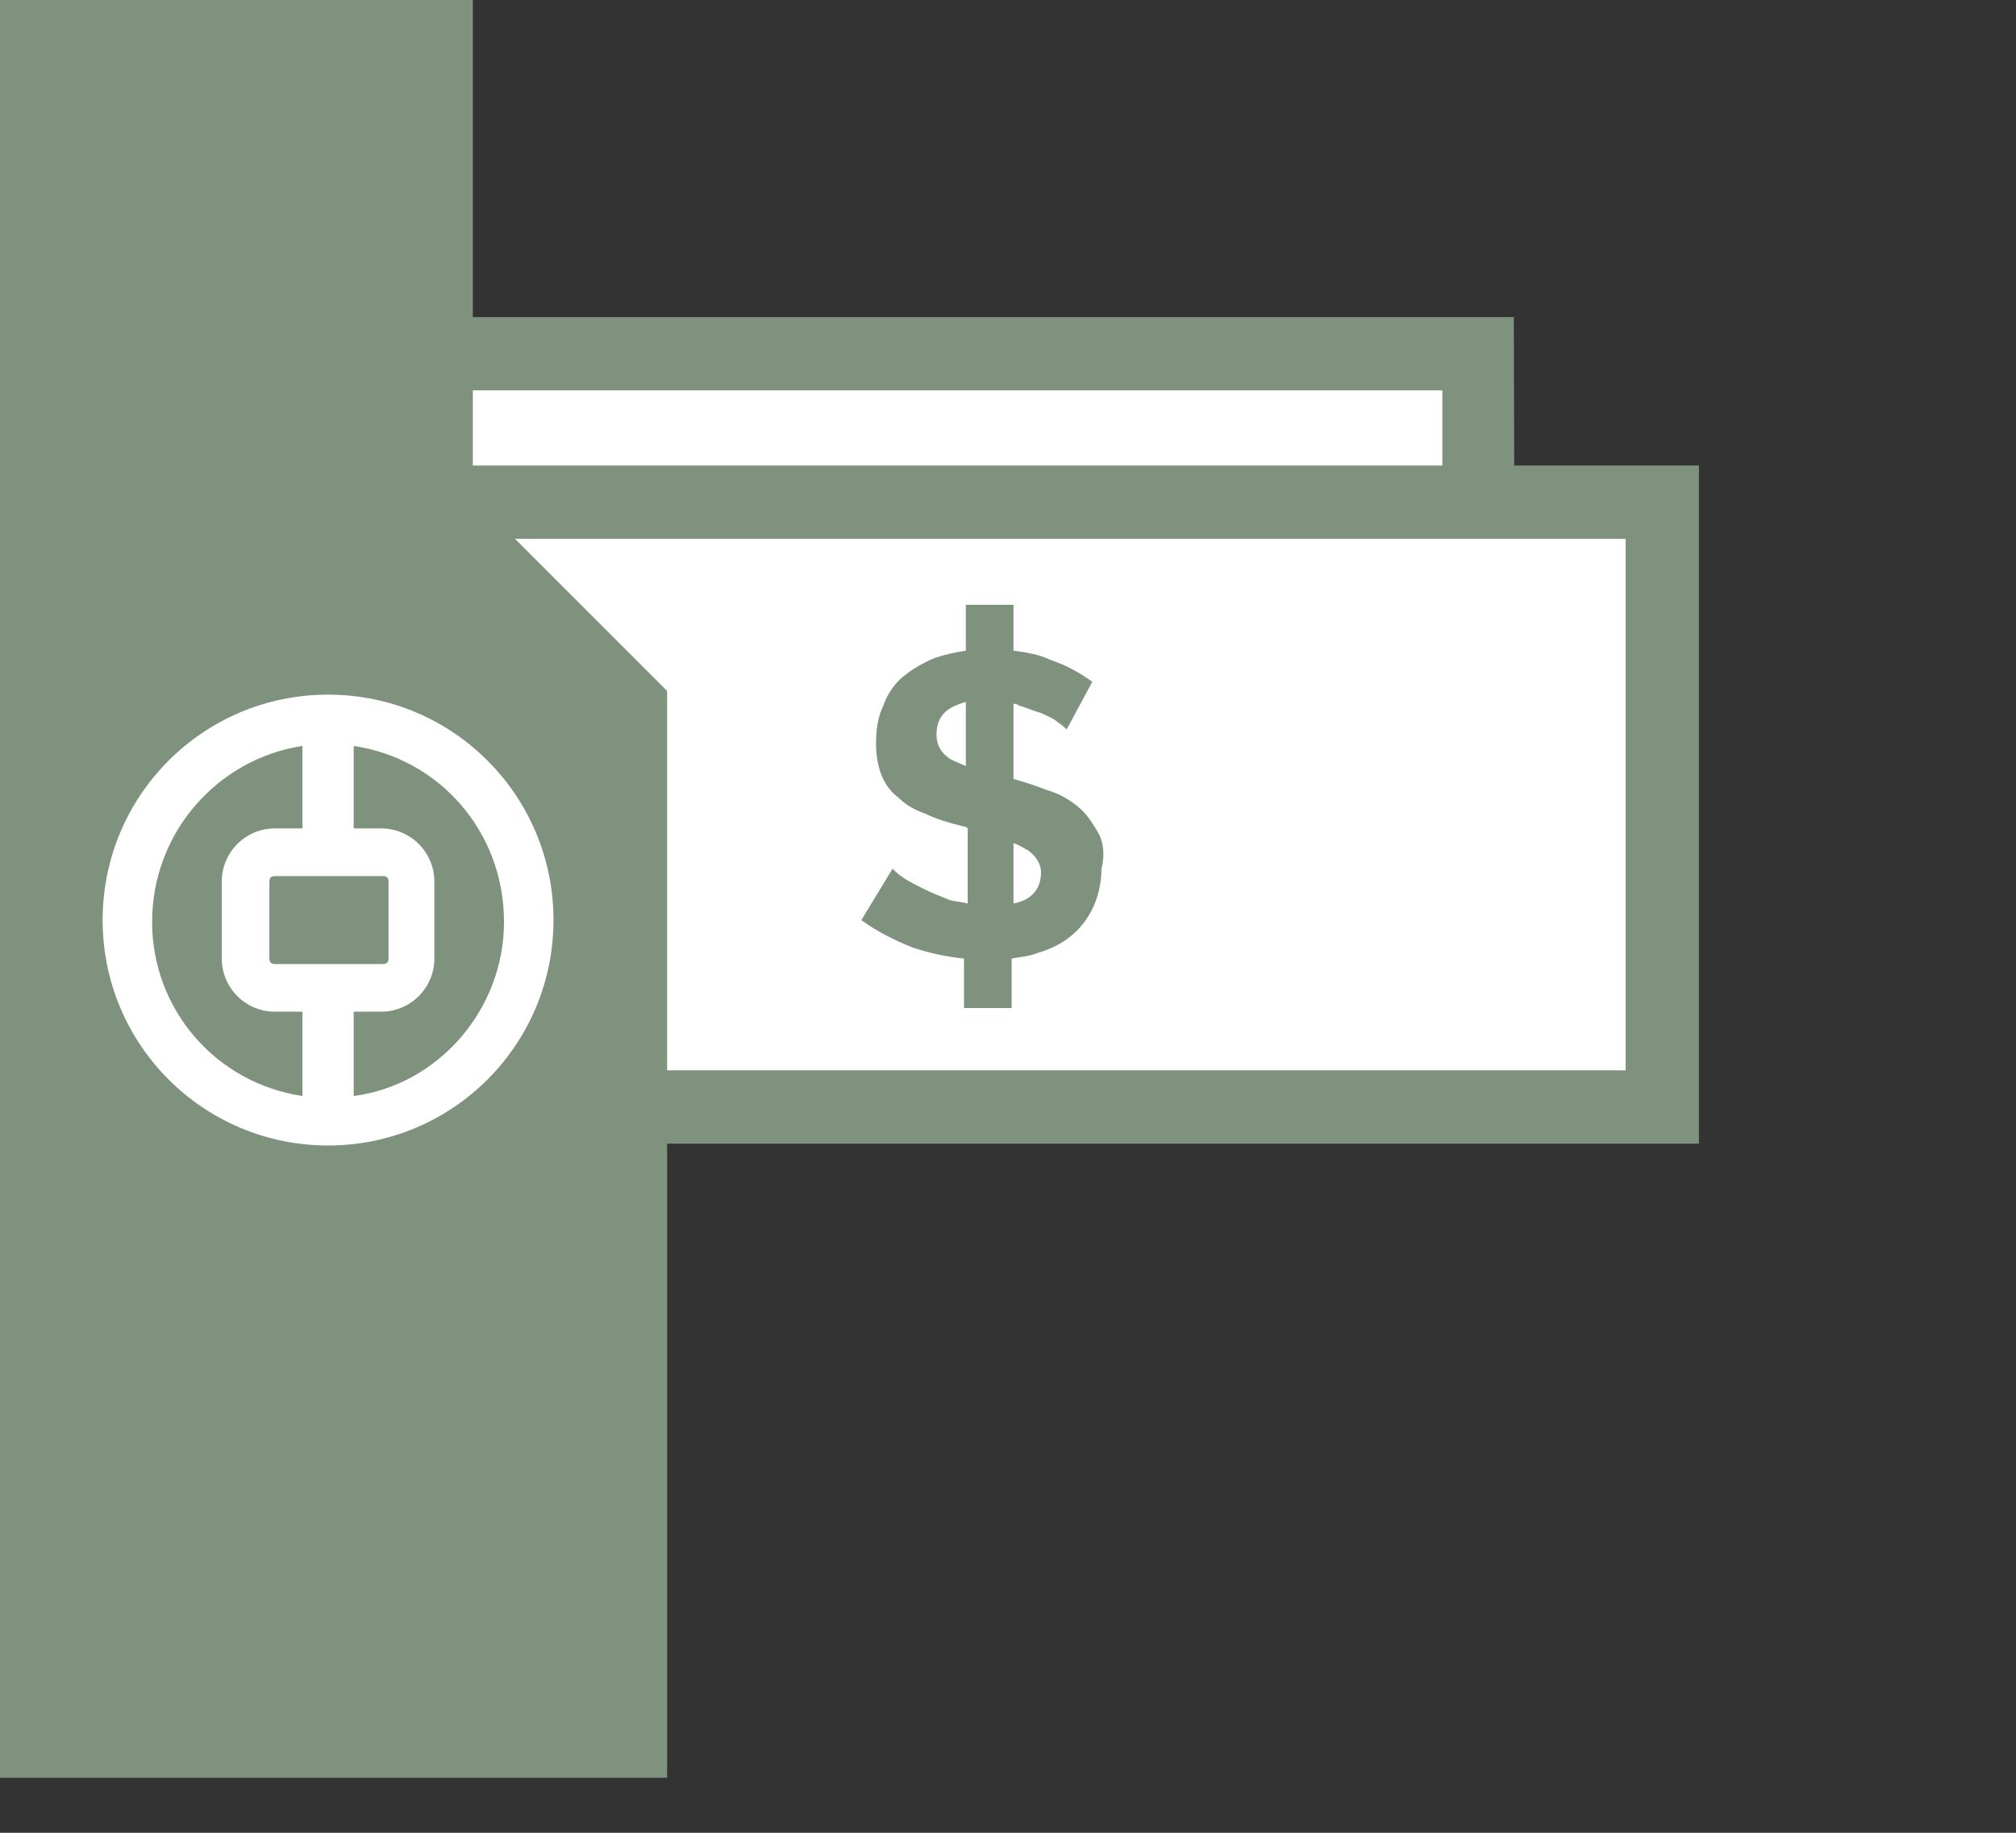 <?xml version="1.0" encoding="utf-8"?>
<!-- Generator: Adobe Illustrator 27.9.0, SVG Export Plug-In . SVG Version: 6.00 Build 0)  -->
<svg version="1.1" id="Layer_1" xmlns="http://www.w3.org/2000/svg" xmlns:xlink="http://www.w3.org/1999/xlink" x="0px" y="0px"
	 viewBox="0 0 110 100" style="enable-background:new 0 0 110 100;" xml:space="preserve">
<rect x="0" y="0" width="110" height="100" fill="#333333" stroke="none"/>
<style type="text/css">
	.st0{fill:#7D917D;}
	.st1{fill-rule:evenodd;clip-rule:evenodd;fill:#FFFFFF;}
	.st2{fill:#7E927D;}
</style>
<g>
	<polygon class="st0" points="130.1,-61.5 136,-61.5 133.1,-69.8 	"/>
	<path class="st0" d="M115.8-132.2v19.3H84.5v19.3h31.3v57.8h78.5v-96.4H115.8z M138.8-53.4l-2-5.3h-7.4l-1.9,5.3h-4.2l8.1-21.2h3.6
		l8.1,21.2C143.1-53.4,138.8-53.4,138.8-53.4z M160-70.9h-6.8v17.6h-4.1v-17.6h-6.8v-3.6h17.6v3.6H160z M184.8-53.4h-4.1v-14
		L175.2-57H173l-5.5-10.4v14h-4v-21.1h4.4l6.3,12l6.3-12h4.4L184.8-53.4L184.8-53.4z"/>
</g>
<g>
	<g>
		<rect x="6.6" y="19.3" class="st1" width="74.1" height="33"/>
		<path class="st2" d="M82.7,54.3H4.5v-37h78.1L82.7,54.3L82.7,54.3z M8.6,50.2h70.1V21.3H8.6V50.2z"/>
	</g>
	<g>
		<rect x="16.6" y="27.4" class="st1" width="74.1" height="33"/>
		<path class="st2" d="M92.7,62.4H14.6v-37h78.1V62.4z M18.6,58.4h70.1v-29H18.6V58.4z"/>
	</g>
	<path class="st2" d="M59.9,45.4c-0.3-0.5-0.6-1-1.1-1.4s-1-0.7-1.7-0.9c-0.5-0.2-1.1-0.4-1.8-0.6v-4.1c0.1,0,0.2,0,0.3,0.1
		c0.4,0.1,0.8,0.3,1.2,0.4c0.4,0.2,0.7,0.3,0.9,0.5c0.3,0.2,0.4,0.3,0.5,0.4l1.4-2.6c-0.7-0.5-1.4-0.9-2.3-1.2
		c-0.6-0.3-1.3-0.4-2-0.5V33h-0.8h-1.4h-0.4v2.5c-0.6,0.1-1.1,0.2-1.7,0.4c-0.7,0.3-1.2,0.6-1.7,1s-0.9,1-1.1,1.6
		c-0.3,0.6-0.4,1.3-0.4,2.1c0,0.6,0.1,1.2,0.3,1.7s0.5,0.9,0.9,1.2c0.4,0.4,0.9,0.7,1.5,0.9c0.6,0.3,1.3,0.5,2.1,0.7
		c0.1,0,0.1,0,0.2,0.1v4.1c-0.3-0.1-0.7-0.1-1-0.2c-0.5-0.2-1-0.4-1.4-0.6c-0.4-0.2-0.8-0.4-1.1-0.6c-0.3-0.2-0.5-0.4-0.6-0.5
		L47,50.2c0.8,0.6,1.8,1.1,2.8,1.5c0.9,0.3,1.8,0.5,2.8,0.6V55H53h1.4h0.8v-2.7c0.5-0.1,0.9-0.1,1.4-0.3c0.7-0.2,1.3-0.5,1.8-0.9
		s0.9-0.9,1.2-1.5s0.5-1.4,0.5-2.2C60.3,46.6,60.2,45.9,59.9,45.4z M52.7,41.8c-0.4-0.2-0.8-0.3-1-0.5c-0.4-0.3-0.6-0.7-0.6-1.2
		c0-1,0.5-1.5,1.6-1.8V41.8z M55.3,49.3V46c0.3,0.1,0.6,0.3,0.8,0.4c0.4,0.3,0.7,0.7,0.7,1.2C56.8,48.5,56.3,49.1,55.3,49.3z"/>
	<polygon class="st2" points="25.8,27.1 25.8,0 0,0 0,37.7 0,40.8 0,97 36.4,97 36.4,37.7 	"/>
	<g>
		<path class="st1" d="M15,52.6c-0.2,0-0.3-0.1-0.3-0.3v-4.2c0-0.2,0.1-0.3,0.3-0.3h5.9c0.2,0,0.3,0.1,0.3,0.3v4.2
			c0,0.2-0.1,0.3-0.3,0.3H15z M16.5,59.8c-4.7-0.7-8.2-4.7-8.2-9.5c0-4.9,3.6-8.9,8.2-9.6v4.5H15c-1.6,0-2.9,1.3-2.9,2.9v4.2
			c0,1.6,1.3,2.9,2.9,2.9h1.5V59.8z M19.3,55.2h1.5c1.6,0,2.9-1.3,2.9-2.9v-4.2c0-1.6-1.3-2.9-2.9-2.9h-1.5v-4.5
			c4.7,0.7,8.2,4.7,8.2,9.6c0,4.8-3.6,8.9-8.2,9.5V55.2z M5.6,50.2c0-6.8,5.5-12.3,12.3-12.3s12.3,5.5,12.3,12.3
			s-5.5,12.3-12.3,12.3S5.6,57,5.6,50.2z"/>
	</g>
</g>
</svg>

